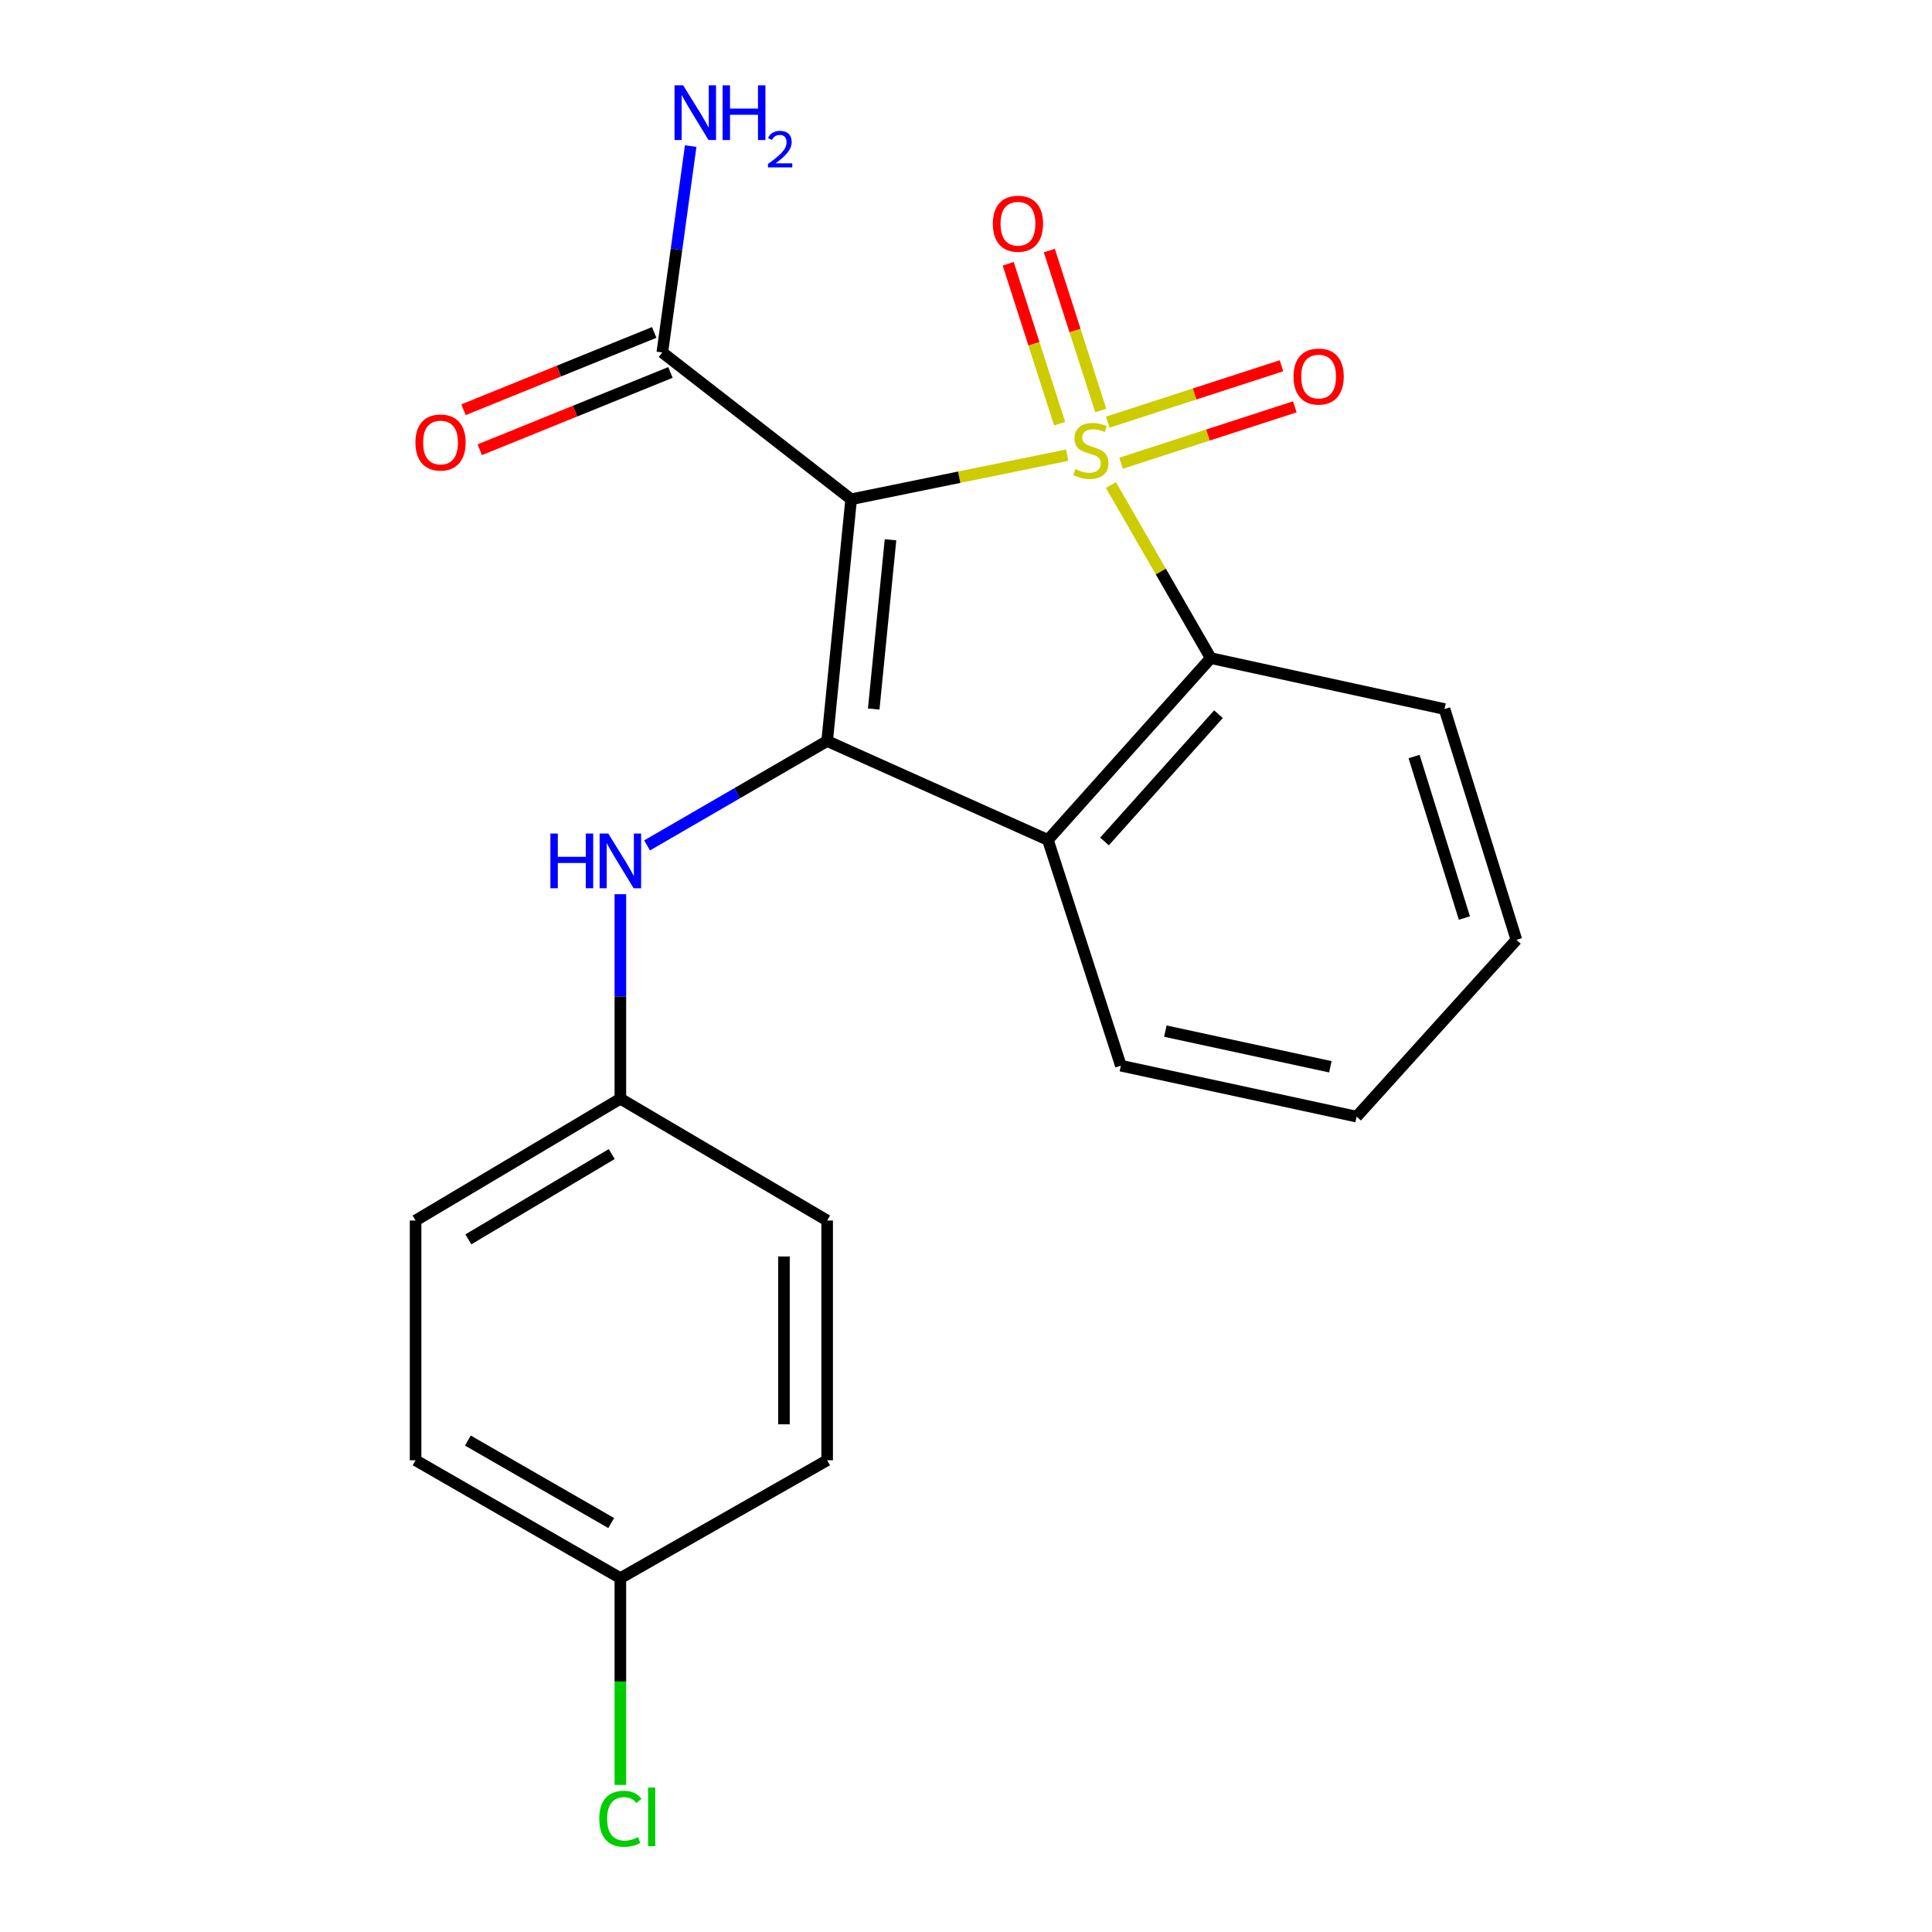 <?xml version='1.0' encoding='iso-8859-1'?>
<svg version='1.1' baseProfile='full'
              xmlns='http://www.w3.org/2000/svg'
                      xmlns:rdkit='http://www.rdkit.org/xml'
                      xmlns:xlink='http://www.w3.org/1999/xlink'
                  xml:space='preserve'
width='1000px' height='1000px' viewBox='0 0 1000 1000'>
<!-- END OF HEADER -->
<rect style='opacity:1.0;fill:#FFFFFF;stroke:none' width='1000' height='1000' x='0' y='0'> </rect>
<path class='bond-0' d='M 552.391,235.591 L 496.472,247.005' style='fill:none;fill-rule:evenodd;stroke:#CCCC00;stroke-width:6px;stroke-linecap:butt;stroke-linejoin:miter;stroke-opacity:1' />
<path class='bond-0' d='M 496.472,247.005 L 440.553,258.42' style='fill:none;fill-rule:evenodd;stroke:#000000;stroke-width:6px;stroke-linecap:butt;stroke-linejoin:miter;stroke-opacity:1' />
<path class='bond-2' d='M 575.011,251.075 L 600.845,295.856' style='fill:none;fill-rule:evenodd;stroke:#CCCC00;stroke-width:6px;stroke-linecap:butt;stroke-linejoin:miter;stroke-opacity:1' />
<path class='bond-2' d='M 600.845,295.856 L 626.678,340.637' style='fill:none;fill-rule:evenodd;stroke:#000000;stroke-width:6px;stroke-linecap:butt;stroke-linejoin:miter;stroke-opacity:1' />
<path class='bond-6' d='M 580.265,239.767 L 625.23,225.171' style='fill:none;fill-rule:evenodd;stroke:#CCCC00;stroke-width:6px;stroke-linecap:butt;stroke-linejoin:miter;stroke-opacity:1' />
<path class='bond-6' d='M 625.23,225.171 L 670.196,210.576' style='fill:none;fill-rule:evenodd;stroke:#FF0000;stroke-width:6px;stroke-linecap:butt;stroke-linejoin:miter;stroke-opacity:1' />
<path class='bond-6' d='M 573.365,218.51 L 618.331,203.915' style='fill:none;fill-rule:evenodd;stroke:#CCCC00;stroke-width:6px;stroke-linecap:butt;stroke-linejoin:miter;stroke-opacity:1' />
<path class='bond-6' d='M 618.331,203.915 L 663.296,189.319' style='fill:none;fill-rule:evenodd;stroke:#FF0000;stroke-width:6px;stroke-linecap:butt;stroke-linejoin:miter;stroke-opacity:1' />
<path class='bond-7' d='M 569.743,212.468 L 556.433,171.076' style='fill:none;fill-rule:evenodd;stroke:#CCCC00;stroke-width:6px;stroke-linecap:butt;stroke-linejoin:miter;stroke-opacity:1' />
<path class='bond-7' d='M 556.433,171.076 L 543.122,129.683' style='fill:none;fill-rule:evenodd;stroke:#FF0000;stroke-width:6px;stroke-linecap:butt;stroke-linejoin:miter;stroke-opacity:1' />
<path class='bond-7' d='M 548.467,219.31 L 535.157,177.917' style='fill:none;fill-rule:evenodd;stroke:#CCCC00;stroke-width:6px;stroke-linecap:butt;stroke-linejoin:miter;stroke-opacity:1' />
<path class='bond-7' d='M 535.157,177.917 L 521.847,136.524' style='fill:none;fill-rule:evenodd;stroke:#FF0000;stroke-width:6px;stroke-linecap:butt;stroke-linejoin:miter;stroke-opacity:1' />
<path class='bond-1' d='M 440.553,258.42 L 428.125,383.558' style='fill:none;fill-rule:evenodd;stroke:#000000;stroke-width:6px;stroke-linecap:butt;stroke-linejoin:miter;stroke-opacity:1' />
<path class='bond-1' d='M 460.928,279.399 L 452.228,366.996' style='fill:none;fill-rule:evenodd;stroke:#000000;stroke-width:6px;stroke-linecap:butt;stroke-linejoin:miter;stroke-opacity:1' />
<path class='bond-4' d='M 440.553,258.42 L 342.816,182.423' style='fill:none;fill-rule:evenodd;stroke:#000000;stroke-width:6px;stroke-linecap:butt;stroke-linejoin:miter;stroke-opacity:1' />
<path class='bond-5' d='M 428.125,383.558 L 381.529,410.57' style='fill:none;fill-rule:evenodd;stroke:#000000;stroke-width:6px;stroke-linecap:butt;stroke-linejoin:miter;stroke-opacity:1' />
<path class='bond-5' d='M 381.529,410.57 L 334.934,437.581' style='fill:none;fill-rule:evenodd;stroke:#0000FF;stroke-width:6px;stroke-linecap:butt;stroke-linejoin:miter;stroke-opacity:1' />
<path class='bond-21' d='M 428.125,383.558 L 542.4,434.749' style='fill:none;fill-rule:evenodd;stroke:#000000;stroke-width:6px;stroke-linecap:butt;stroke-linejoin:miter;stroke-opacity:1' />
<path class='bond-3' d='M 626.678,340.637 L 542.4,434.749' style='fill:none;fill-rule:evenodd;stroke:#000000;stroke-width:6px;stroke-linecap:butt;stroke-linejoin:miter;stroke-opacity:1' />
<path class='bond-3' d='M 630.685,369.663 L 571.69,435.541' style='fill:none;fill-rule:evenodd;stroke:#000000;stroke-width:6px;stroke-linecap:butt;stroke-linejoin:miter;stroke-opacity:1' />
<path class='bond-13' d='M 626.678,340.637 L 747.682,367.008' style='fill:none;fill-rule:evenodd;stroke:#000000;stroke-width:6px;stroke-linecap:butt;stroke-linejoin:miter;stroke-opacity:1' />
<path class='bond-12' d='M 542.4,434.749 L 580.156,551.594' style='fill:none;fill-rule:evenodd;stroke:#000000;stroke-width:6px;stroke-linecap:butt;stroke-linejoin:miter;stroke-opacity:1' />
<path class='bond-8' d='M 338.618,172.067 L 289.269,192.072' style='fill:none;fill-rule:evenodd;stroke:#000000;stroke-width:6px;stroke-linecap:butt;stroke-linejoin:miter;stroke-opacity:1' />
<path class='bond-8' d='M 289.269,192.072 L 239.919,212.076' style='fill:none;fill-rule:evenodd;stroke:#FF0000;stroke-width:6px;stroke-linecap:butt;stroke-linejoin:miter;stroke-opacity:1' />
<path class='bond-8' d='M 347.014,192.778 L 297.664,212.783' style='fill:none;fill-rule:evenodd;stroke:#000000;stroke-width:6px;stroke-linecap:butt;stroke-linejoin:miter;stroke-opacity:1' />
<path class='bond-8' d='M 297.664,212.783 L 248.314,232.788' style='fill:none;fill-rule:evenodd;stroke:#FF0000;stroke-width:6px;stroke-linecap:butt;stroke-linejoin:miter;stroke-opacity:1' />
<path class='bond-10' d='M 342.816,182.423 L 350.157,129.021' style='fill:none;fill-rule:evenodd;stroke:#000000;stroke-width:6px;stroke-linecap:butt;stroke-linejoin:miter;stroke-opacity:1' />
<path class='bond-10' d='M 350.157,129.021 L 357.498,75.618' style='fill:none;fill-rule:evenodd;stroke:#0000FF;stroke-width:6px;stroke-linecap:butt;stroke-linejoin:miter;stroke-opacity:1' />
<path class='bond-9' d='M 321.101,462.837 L 321.101,515.757' style='fill:none;fill-rule:evenodd;stroke:#0000FF;stroke-width:6px;stroke-linecap:butt;stroke-linejoin:miter;stroke-opacity:1' />
<path class='bond-9' d='M 321.101,515.757 L 321.101,568.678' style='fill:none;fill-rule:evenodd;stroke:#000000;stroke-width:6px;stroke-linecap:butt;stroke-linejoin:miter;stroke-opacity:1' />
<path class='bond-15' d='M 321.101,568.678 L 428.125,631.737' style='fill:none;fill-rule:evenodd;stroke:#000000;stroke-width:6px;stroke-linecap:butt;stroke-linejoin:miter;stroke-opacity:1' />
<path class='bond-16' d='M 321.101,568.678 L 215.107,631.737' style='fill:none;fill-rule:evenodd;stroke:#000000;stroke-width:6px;stroke-linecap:butt;stroke-linejoin:miter;stroke-opacity:1' />
<path class='bond-16' d='M 316.629,597.343 L 242.433,641.485' style='fill:none;fill-rule:evenodd;stroke:#000000;stroke-width:6px;stroke-linecap:butt;stroke-linejoin:miter;stroke-opacity:1' />
<path class='bond-11' d='M 321.101,816.844 L 215.107,755.833' style='fill:none;fill-rule:evenodd;stroke:#000000;stroke-width:6px;stroke-linecap:butt;stroke-linejoin:miter;stroke-opacity:1' />
<path class='bond-11' d='M 316.351,788.324 L 242.155,745.616' style='fill:none;fill-rule:evenodd;stroke:#000000;stroke-width:6px;stroke-linecap:butt;stroke-linejoin:miter;stroke-opacity:1' />
<path class='bond-14' d='M 321.101,816.844 L 321.101,870.357' style='fill:none;fill-rule:evenodd;stroke:#000000;stroke-width:6px;stroke-linecap:butt;stroke-linejoin:miter;stroke-opacity:1' />
<path class='bond-14' d='M 321.101,870.357 L 321.101,923.869' style='fill:none;fill-rule:evenodd;stroke:#00CC00;stroke-width:6px;stroke-linecap:butt;stroke-linejoin:miter;stroke-opacity:1' />
<path class='bond-23' d='M 321.101,816.844 L 428.125,755.833' style='fill:none;fill-rule:evenodd;stroke:#000000;stroke-width:6px;stroke-linecap:butt;stroke-linejoin:miter;stroke-opacity:1' />
<path class='bond-22' d='M 580.156,551.594 L 702.179,577.965' style='fill:none;fill-rule:evenodd;stroke:#000000;stroke-width:6px;stroke-linecap:butt;stroke-linejoin:miter;stroke-opacity:1' />
<path class='bond-22' d='M 603.181,533.705 L 688.596,552.165' style='fill:none;fill-rule:evenodd;stroke:#000000;stroke-width:6px;stroke-linecap:butt;stroke-linejoin:miter;stroke-opacity:1' />
<path class='bond-20' d='M 747.682,367.008 L 784.893,486.448' style='fill:none;fill-rule:evenodd;stroke:#000000;stroke-width:6px;stroke-linecap:butt;stroke-linejoin:miter;stroke-opacity:1' />
<path class='bond-20' d='M 731.927,391.571 L 757.974,475.179' style='fill:none;fill-rule:evenodd;stroke:#000000;stroke-width:6px;stroke-linecap:butt;stroke-linejoin:miter;stroke-opacity:1' />
<path class='bond-18' d='M 428.125,631.737 L 428.125,755.833' style='fill:none;fill-rule:evenodd;stroke:#000000;stroke-width:6px;stroke-linecap:butt;stroke-linejoin:miter;stroke-opacity:1' />
<path class='bond-18' d='M 405.777,650.352 L 405.777,737.219' style='fill:none;fill-rule:evenodd;stroke:#000000;stroke-width:6px;stroke-linecap:butt;stroke-linejoin:miter;stroke-opacity:1' />
<path class='bond-17' d='M 215.107,631.737 L 215.107,755.833' style='fill:none;fill-rule:evenodd;stroke:#000000;stroke-width:6px;stroke-linecap:butt;stroke-linejoin:miter;stroke-opacity:1' />
<path class='bond-19' d='M 702.179,577.965 L 784.893,486.448' style='fill:none;fill-rule:evenodd;stroke:#000000;stroke-width:6px;stroke-linecap:butt;stroke-linejoin:miter;stroke-opacity:1' />
<path  class='atom-0' d='M 556.637 242.811
Q 556.957 242.931, 558.277 243.491
Q 559.597 244.051, 561.037 244.411
Q 562.517 244.731, 563.957 244.731
Q 566.637 244.731, 568.197 243.451
Q 569.757 242.131, 569.757 239.851
Q 569.757 238.291, 568.957 237.331
Q 568.197 236.371, 566.997 235.851
Q 565.797 235.331, 563.797 234.731
Q 561.277 233.971, 559.757 233.251
Q 558.277 232.531, 557.197 231.011
Q 556.157 229.491, 556.157 226.931
Q 556.157 223.371, 558.557 221.171
Q 560.997 218.971, 565.797 218.971
Q 569.077 218.971, 572.797 220.531
L 571.877 223.611
Q 568.477 222.211, 565.917 222.211
Q 563.157 222.211, 561.637 223.371
Q 560.117 224.491, 560.157 226.451
Q 560.157 227.971, 560.917 228.891
Q 561.717 229.811, 562.837 230.331
Q 563.997 230.851, 565.917 231.451
Q 568.477 232.251, 569.997 233.051
Q 571.517 233.851, 572.597 235.491
Q 573.717 237.091, 573.717 239.851
Q 573.717 243.771, 571.077 245.891
Q 568.477 247.971, 564.117 247.971
Q 561.597 247.971, 559.677 247.411
Q 557.797 246.891, 555.557 245.971
L 556.637 242.811
' fill='#CCCC00'/>
<path  class='atom-6' d='M 284.881 431.44
L 288.721 431.44
L 288.721 443.48
L 303.201 443.48
L 303.201 431.44
L 307.041 431.44
L 307.041 459.76
L 303.201 459.76
L 303.201 446.68
L 288.721 446.68
L 288.721 459.76
L 284.881 459.76
L 284.881 431.44
' fill='#0000FF'/>
<path  class='atom-6' d='M 314.841 431.44
L 324.121 446.44
Q 325.041 447.92, 326.521 450.6
Q 328.001 453.28, 328.081 453.44
L 328.081 431.44
L 331.841 431.44
L 331.841 459.76
L 327.961 459.76
L 318.001 443.36
Q 316.841 441.44, 315.601 439.24
Q 314.401 437.04, 314.041 436.36
L 314.041 459.76
L 310.361 459.76
L 310.361 431.44
L 314.841 431.44
' fill='#0000FF'/>
<path  class='atom-7' d='M 669.524 194.906
Q 669.524 188.106, 672.884 184.306
Q 676.244 180.506, 682.524 180.506
Q 688.804 180.506, 692.164 184.306
Q 695.524 188.106, 695.524 194.906
Q 695.524 201.786, 692.124 205.706
Q 688.724 209.586, 682.524 209.586
Q 676.284 209.586, 672.884 205.706
Q 669.524 201.826, 669.524 194.906
M 682.524 206.386
Q 686.844 206.386, 689.164 203.506
Q 691.524 200.586, 691.524 194.906
Q 691.524 189.346, 689.164 186.546
Q 686.844 183.706, 682.524 183.706
Q 678.204 183.706, 675.844 186.506
Q 673.524 189.306, 673.524 194.906
Q 673.524 200.626, 675.844 203.506
Q 678.204 206.386, 682.524 206.386
' fill='#FF0000'/>
<path  class='atom-8' d='M 513.893 115.793
Q 513.893 108.993, 517.253 105.193
Q 520.613 101.393, 526.893 101.393
Q 533.173 101.393, 536.533 105.193
Q 539.893 108.993, 539.893 115.793
Q 539.893 122.673, 536.493 126.593
Q 533.093 130.473, 526.893 130.473
Q 520.653 130.473, 517.253 126.593
Q 513.893 122.713, 513.893 115.793
M 526.893 127.273
Q 531.213 127.273, 533.533 124.393
Q 535.893 121.473, 535.893 115.793
Q 535.893 110.233, 533.533 107.433
Q 531.213 104.593, 526.893 104.593
Q 522.573 104.593, 520.213 107.393
Q 517.893 110.193, 517.893 115.793
Q 517.893 121.513, 520.213 124.393
Q 522.573 127.273, 526.893 127.273
' fill='#FF0000'/>
<path  class='atom-9' d='M 215.02 229.037
Q 215.02 222.237, 218.38 218.437
Q 221.74 214.637, 228.02 214.637
Q 234.3 214.637, 237.66 218.437
Q 241.02 222.237, 241.02 229.037
Q 241.02 235.917, 237.62 239.837
Q 234.22 243.717, 228.02 243.717
Q 221.78 243.717, 218.38 239.837
Q 215.02 235.957, 215.02 229.037
M 228.02 240.517
Q 232.34 240.517, 234.66 237.637
Q 237.02 234.717, 237.02 229.037
Q 237.02 223.477, 234.66 220.677
Q 232.34 217.837, 228.02 217.837
Q 223.7 217.837, 221.34 220.637
Q 219.02 223.437, 219.02 229.037
Q 219.02 234.757, 221.34 237.637
Q 223.7 240.517, 228.02 240.517
' fill='#FF0000'/>
<path  class='atom-11' d='M 353.615 44.167
L 362.895 59.167
Q 363.815 60.647, 365.295 63.327
Q 366.775 66.007, 366.855 66.167
L 366.855 44.167
L 370.615 44.167
L 370.615 72.487
L 366.735 72.487
L 356.775 56.087
Q 355.615 54.167, 354.375 51.967
Q 353.175 49.767, 352.815 49.087
L 352.815 72.487
L 349.135 72.487
L 349.135 44.167
L 353.615 44.167
' fill='#0000FF'/>
<path  class='atom-11' d='M 374.015 44.167
L 377.855 44.167
L 377.855 56.207
L 392.335 56.207
L 392.335 44.167
L 396.175 44.167
L 396.175 72.487
L 392.335 72.487
L 392.335 59.407
L 377.855 59.407
L 377.855 72.487
L 374.015 72.487
L 374.015 44.167
' fill='#0000FF'/>
<path  class='atom-11' d='M 397.548 71.493
Q 398.235 69.725, 399.871 68.748
Q 401.508 67.745, 403.779 67.745
Q 406.603 67.745, 408.187 69.276
Q 409.771 70.807, 409.771 73.526
Q 409.771 76.298, 407.712 78.885
Q 405.679 81.472, 401.455 84.535
L 410.088 84.535
L 410.088 86.647
L 397.495 86.647
L 397.495 84.878
Q 400.98 82.397, 403.039 80.549
Q 405.125 78.701, 406.128 77.037
Q 407.131 75.374, 407.131 73.658
Q 407.131 71.863, 406.234 70.86
Q 405.336 69.856, 403.779 69.856
Q 402.274 69.856, 401.271 70.464
Q 400.267 71.071, 399.555 72.417
L 397.548 71.493
' fill='#0000FF'/>
<path  class='atom-15' d='M 310.181 941.399
Q 310.181 934.359, 313.461 930.679
Q 316.781 926.959, 323.061 926.959
Q 328.901 926.959, 332.021 931.079
L 329.381 933.239
Q 327.101 930.239, 323.061 930.239
Q 318.781 930.239, 316.501 933.119
Q 314.261 935.959, 314.261 941.399
Q 314.261 946.999, 316.581 949.879
Q 318.941 952.759, 323.501 952.759
Q 326.621 952.759, 330.261 950.879
L 331.381 953.879
Q 329.901 954.839, 327.661 955.399
Q 325.421 955.959, 322.941 955.959
Q 316.781 955.959, 313.461 952.199
Q 310.181 948.439, 310.181 941.399
' fill='#00CC00'/>
<path  class='atom-15' d='M 335.461 925.239
L 339.141 925.239
L 339.141 955.599
L 335.461 955.599
L 335.461 925.239
' fill='#00CC00'/>
</svg>
